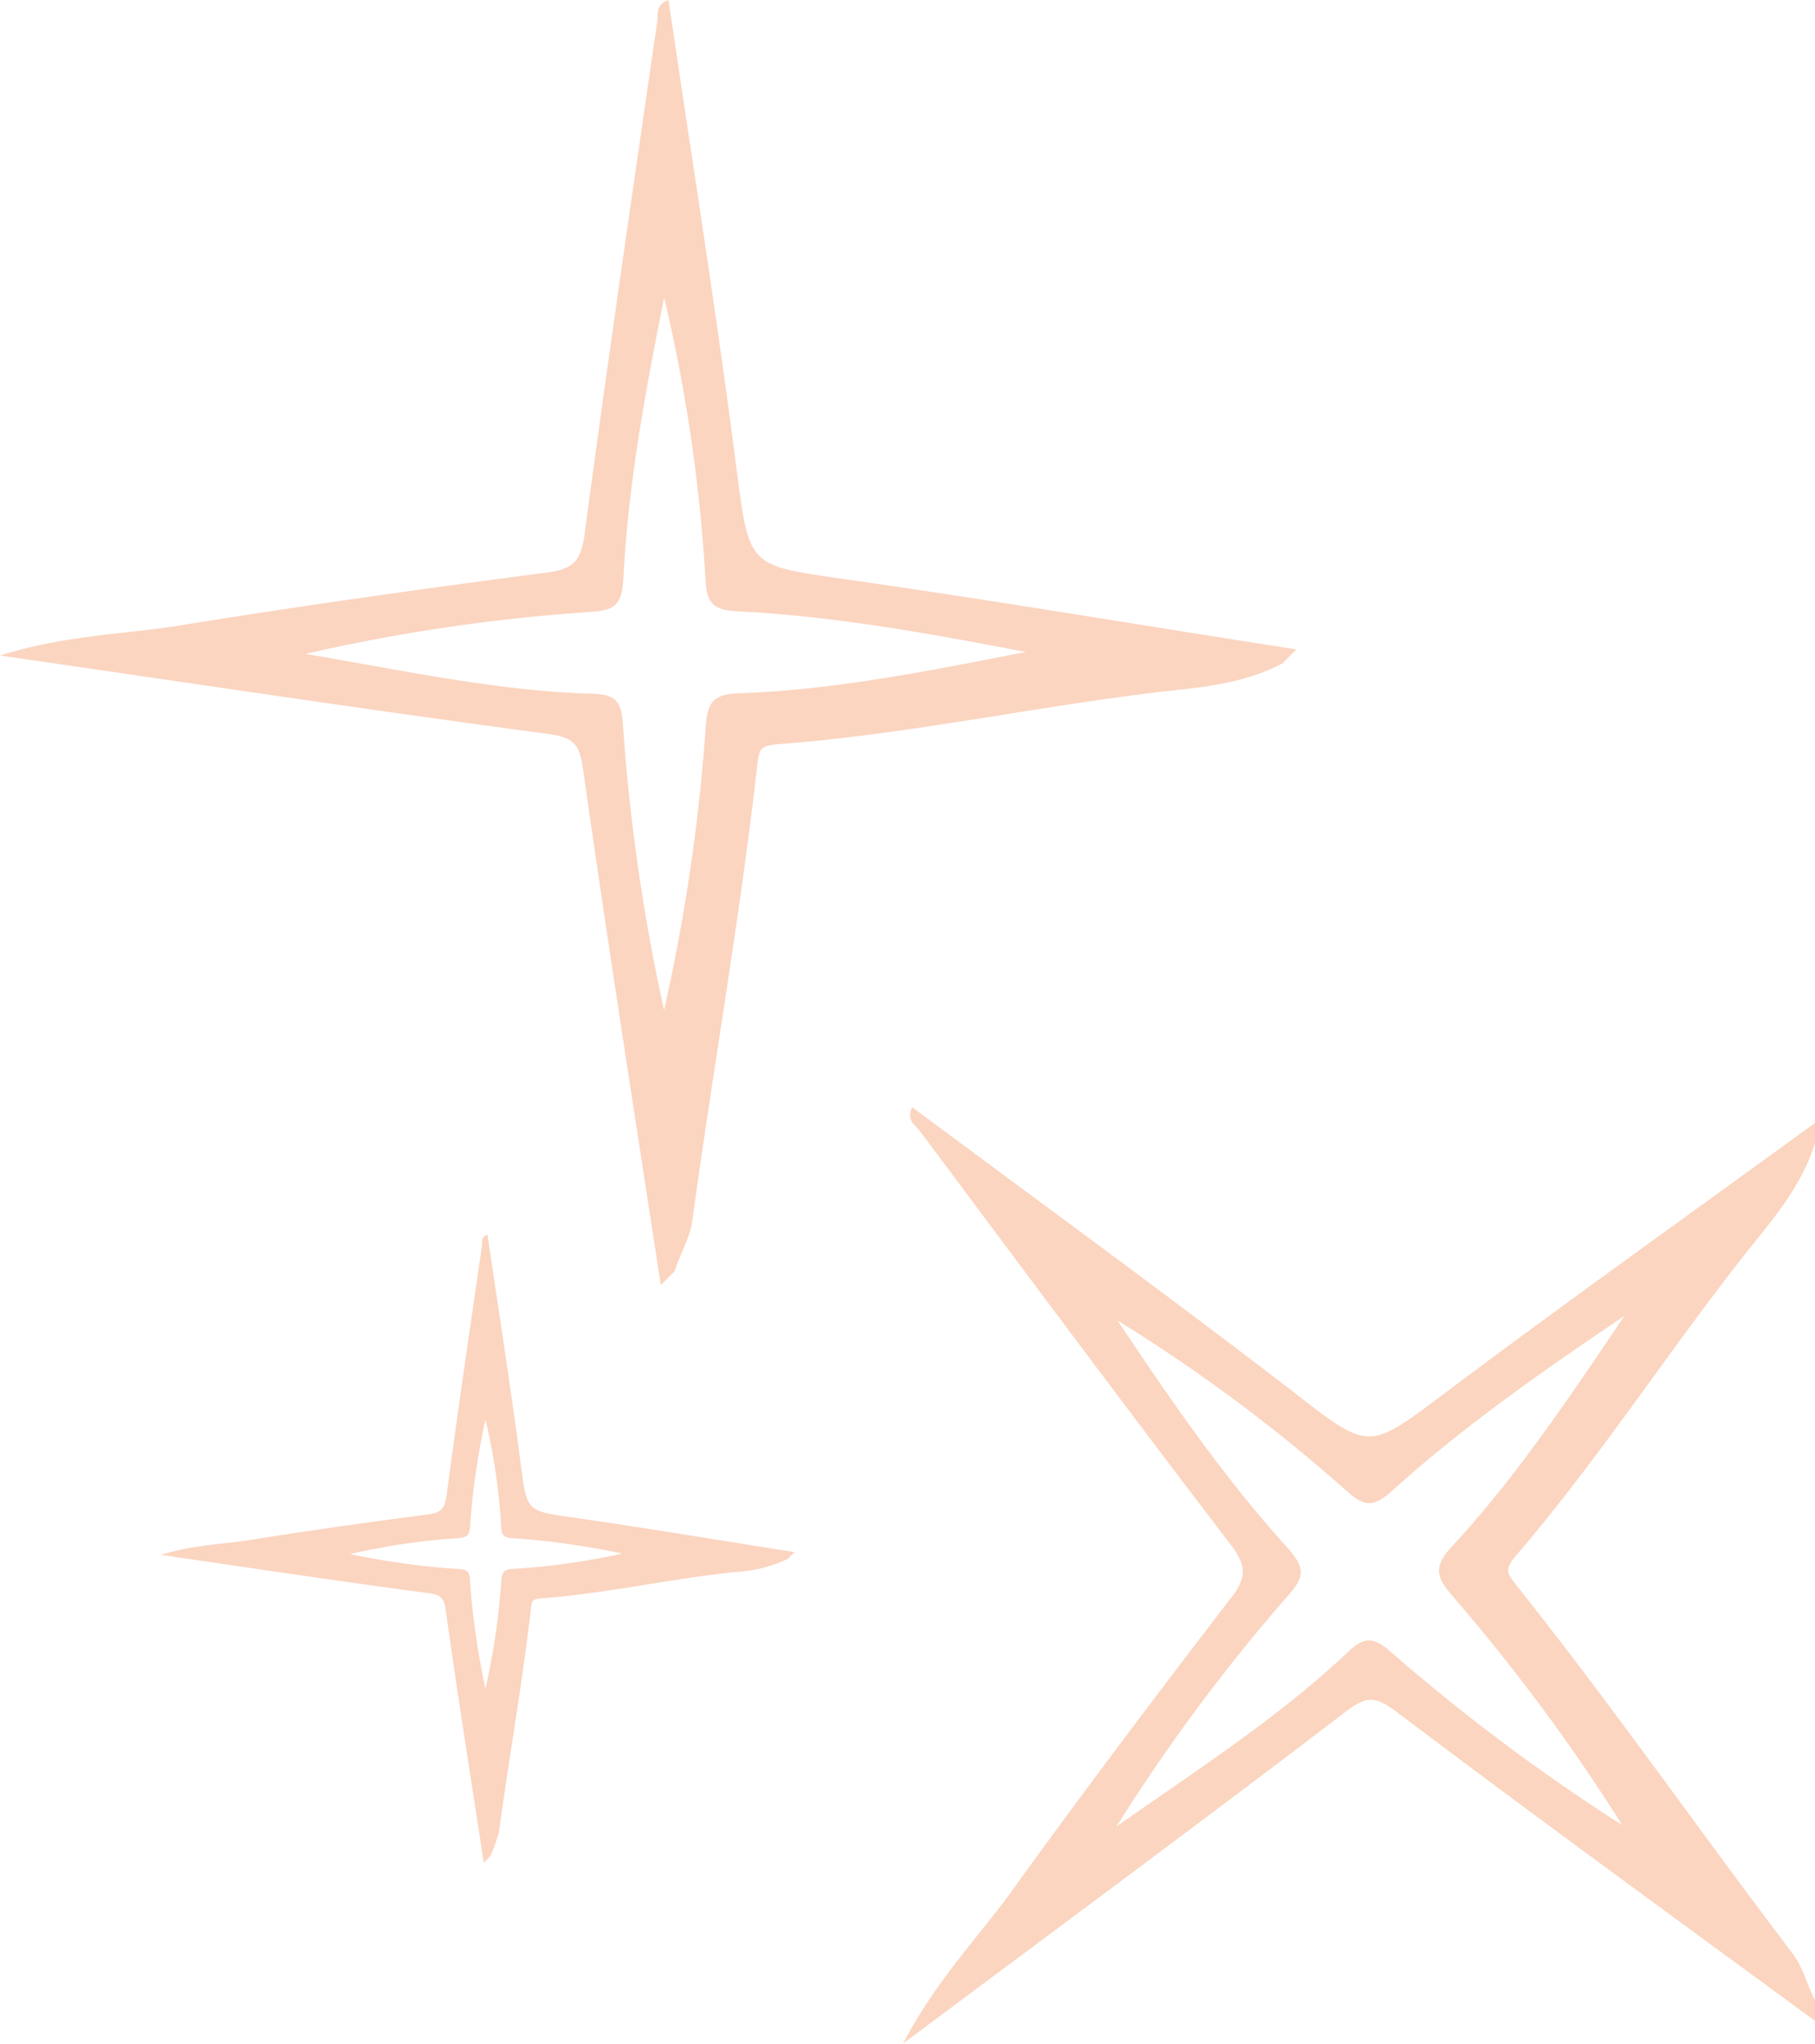 <svg xmlns="http://www.w3.org/2000/svg" viewBox="0 0 182.22 205.17"><defs><style>.cls-1{fill:#fbd5c0;}</style></defs><g id="Warstwa_2" data-name="Warstwa 2"><g id="Warstwa_3" data-name="Warstwa 3"><path class="cls-1" d="M176.71,124c2.26-2.8,4.44-5.74,5.51-9.28v-2c-12.35,9-24.81,17.86-37,27-8,6-7.64,6-15.75-.29-12.47-9.59-25.2-18.84-37.89-28.29-.64,1.35.33,1.8.75,2.36,10.36,13.88,20.69,27.78,31.21,41.53,1.61,2.11,1.67,3.27.06,5.36-7.44,9.67-14.79,19.42-21.93,29.31-3.48,4.82-7.73,9.13-11,15.43,15.44-11.53,30-22.28,44.4-33.28,2.17-1.66,3-1.6,5.15,0,13.92,10.5,28,20.74,42.07,31.06v-2c-.86-1.58-1.21-3.35-2.34-4.84-9.3-12.24-18.09-24.86-27.66-36.88-1-1.27-1.27-1.61-.12-3C160.94,146,168.18,134.53,176.71,124Zm-30.84,36.26a189.53,189.53,0,0,1,17,22.95,195,195,0,0,1-23.1-17.27c-1.69-1.51-2.65-1.81-4.4-.15-7.07,6.69-15.28,11.92-23.29,17.57a182.86,182.86,0,0,1,17.12-23.06c1.81-2,1.89-2.9,0-5-6.35-7-11.71-14.83-17-22.74a164.88,164.88,0,0,1,22.88,17c1.86,1.69,2.76,1.83,4.72.06,7.22-6.54,15.23-12.08,23.3-17.54-5.5,8.11-10.88,16.24-17.53,23.37C143.84,157.43,144.3,158.46,145.87,160.25Z"/><path class="cls-1" d="M84.84,58.14c-9.85-1.41-9.6-1.2-10.93-11.34-2-15.6-4.5-31.15-6.79-46.8-1.41.5-1,1.5-1.14,2.2-2.49,17.14-5,34.27-7.29,51.43-.35,2.64-1.13,3.5-3.75,3.84-12.1,1.58-24.19,3.27-36.24,5.21-5.86,1-11.91,1-18.7,3.12,19.07,2.76,37,5.47,54.92,7.86,2.71.36,3.26,1,3.63,3.65C61,94.58,63.71,111.8,66.34,129l1.4-1.4c.51-1.72,1.51-3.23,1.77-5.09,2.08-15.22,4.78-30.36,6.51-45.63.19-1.62.24-2,2-2.17,13.53-1,26.79-4,40.27-5.46,3.57-.38,7.19-.92,10.46-2.66l1.4-1.4C115.05,62.84,100,60.3,84.84,58.14ZM74.07,69.6c-2.67.09-3.07,1.14-3.23,3.52a189.15,189.15,0,0,1-4.17,28.28,194.32,194.32,0,0,1-4.12-28.54c-.13-2.27-.6-3.16-3-3.22-9.73-.27-19.23-2.38-28.89-4a182.94,182.94,0,0,1,28.42-4.2c2.71-.15,3.37-.71,3.51-3.48.49-9.46,2.22-18.77,4.09-28.09A164.71,164.71,0,0,1,70.82,58c.12,2.51.65,3.24,3.3,3.37,9.72.49,19.3,2.24,28.87,4.08C93.37,67.32,83.82,69.27,74.07,69.6Z"/><path class="cls-1" d="M57.6,152.34c-4.81-.68-4.69-.58-5.34-5.54-1-7.62-2.19-15.21-3.32-22.86-.68.25-.5.73-.55,1.08-1.21,8.37-2.45,16.74-3.56,25.12-.17,1.29-.55,1.71-1.83,1.88-5.92.77-11.82,1.59-17.71,2.54-2.86.46-5.82.49-9.13,1.52,9.31,1.36,18.06,2.68,26.83,3.84,1.32.18,1.59.49,1.77,1.79,1.18,8.43,2.52,16.84,3.81,25.26l.68-.68a16.15,16.15,0,0,0,.86-2.48c1-7.44,2.34-14.84,3.19-22.3.09-.79.11-1,1-1.06,6.61-.49,13.09-2,19.67-2.66a13.77,13.77,0,0,0,5.11-1.3l.69-.69C72.36,154.64,65,153.4,57.6,152.34Zm-6.06,5.15c-1,0-1.16.43-1.22,1.33a70.44,70.44,0,0,1-1.58,10.67,73.93,73.93,0,0,1-1.55-10.77c0-.86-.23-1.19-1.14-1.22A76.41,76.41,0,0,1,35.15,156a68,68,0,0,1,10.72-1.59c1-.06,1.28-.27,1.33-1.31a73.53,73.53,0,0,1,1.54-10.61,62.21,62.21,0,0,1,1.57,10.65c0,.95.25,1.22,1.24,1.27a77.64,77.64,0,0,1,10.91,1.54A71.27,71.27,0,0,1,51.54,157.49Z"/></g></g></svg>